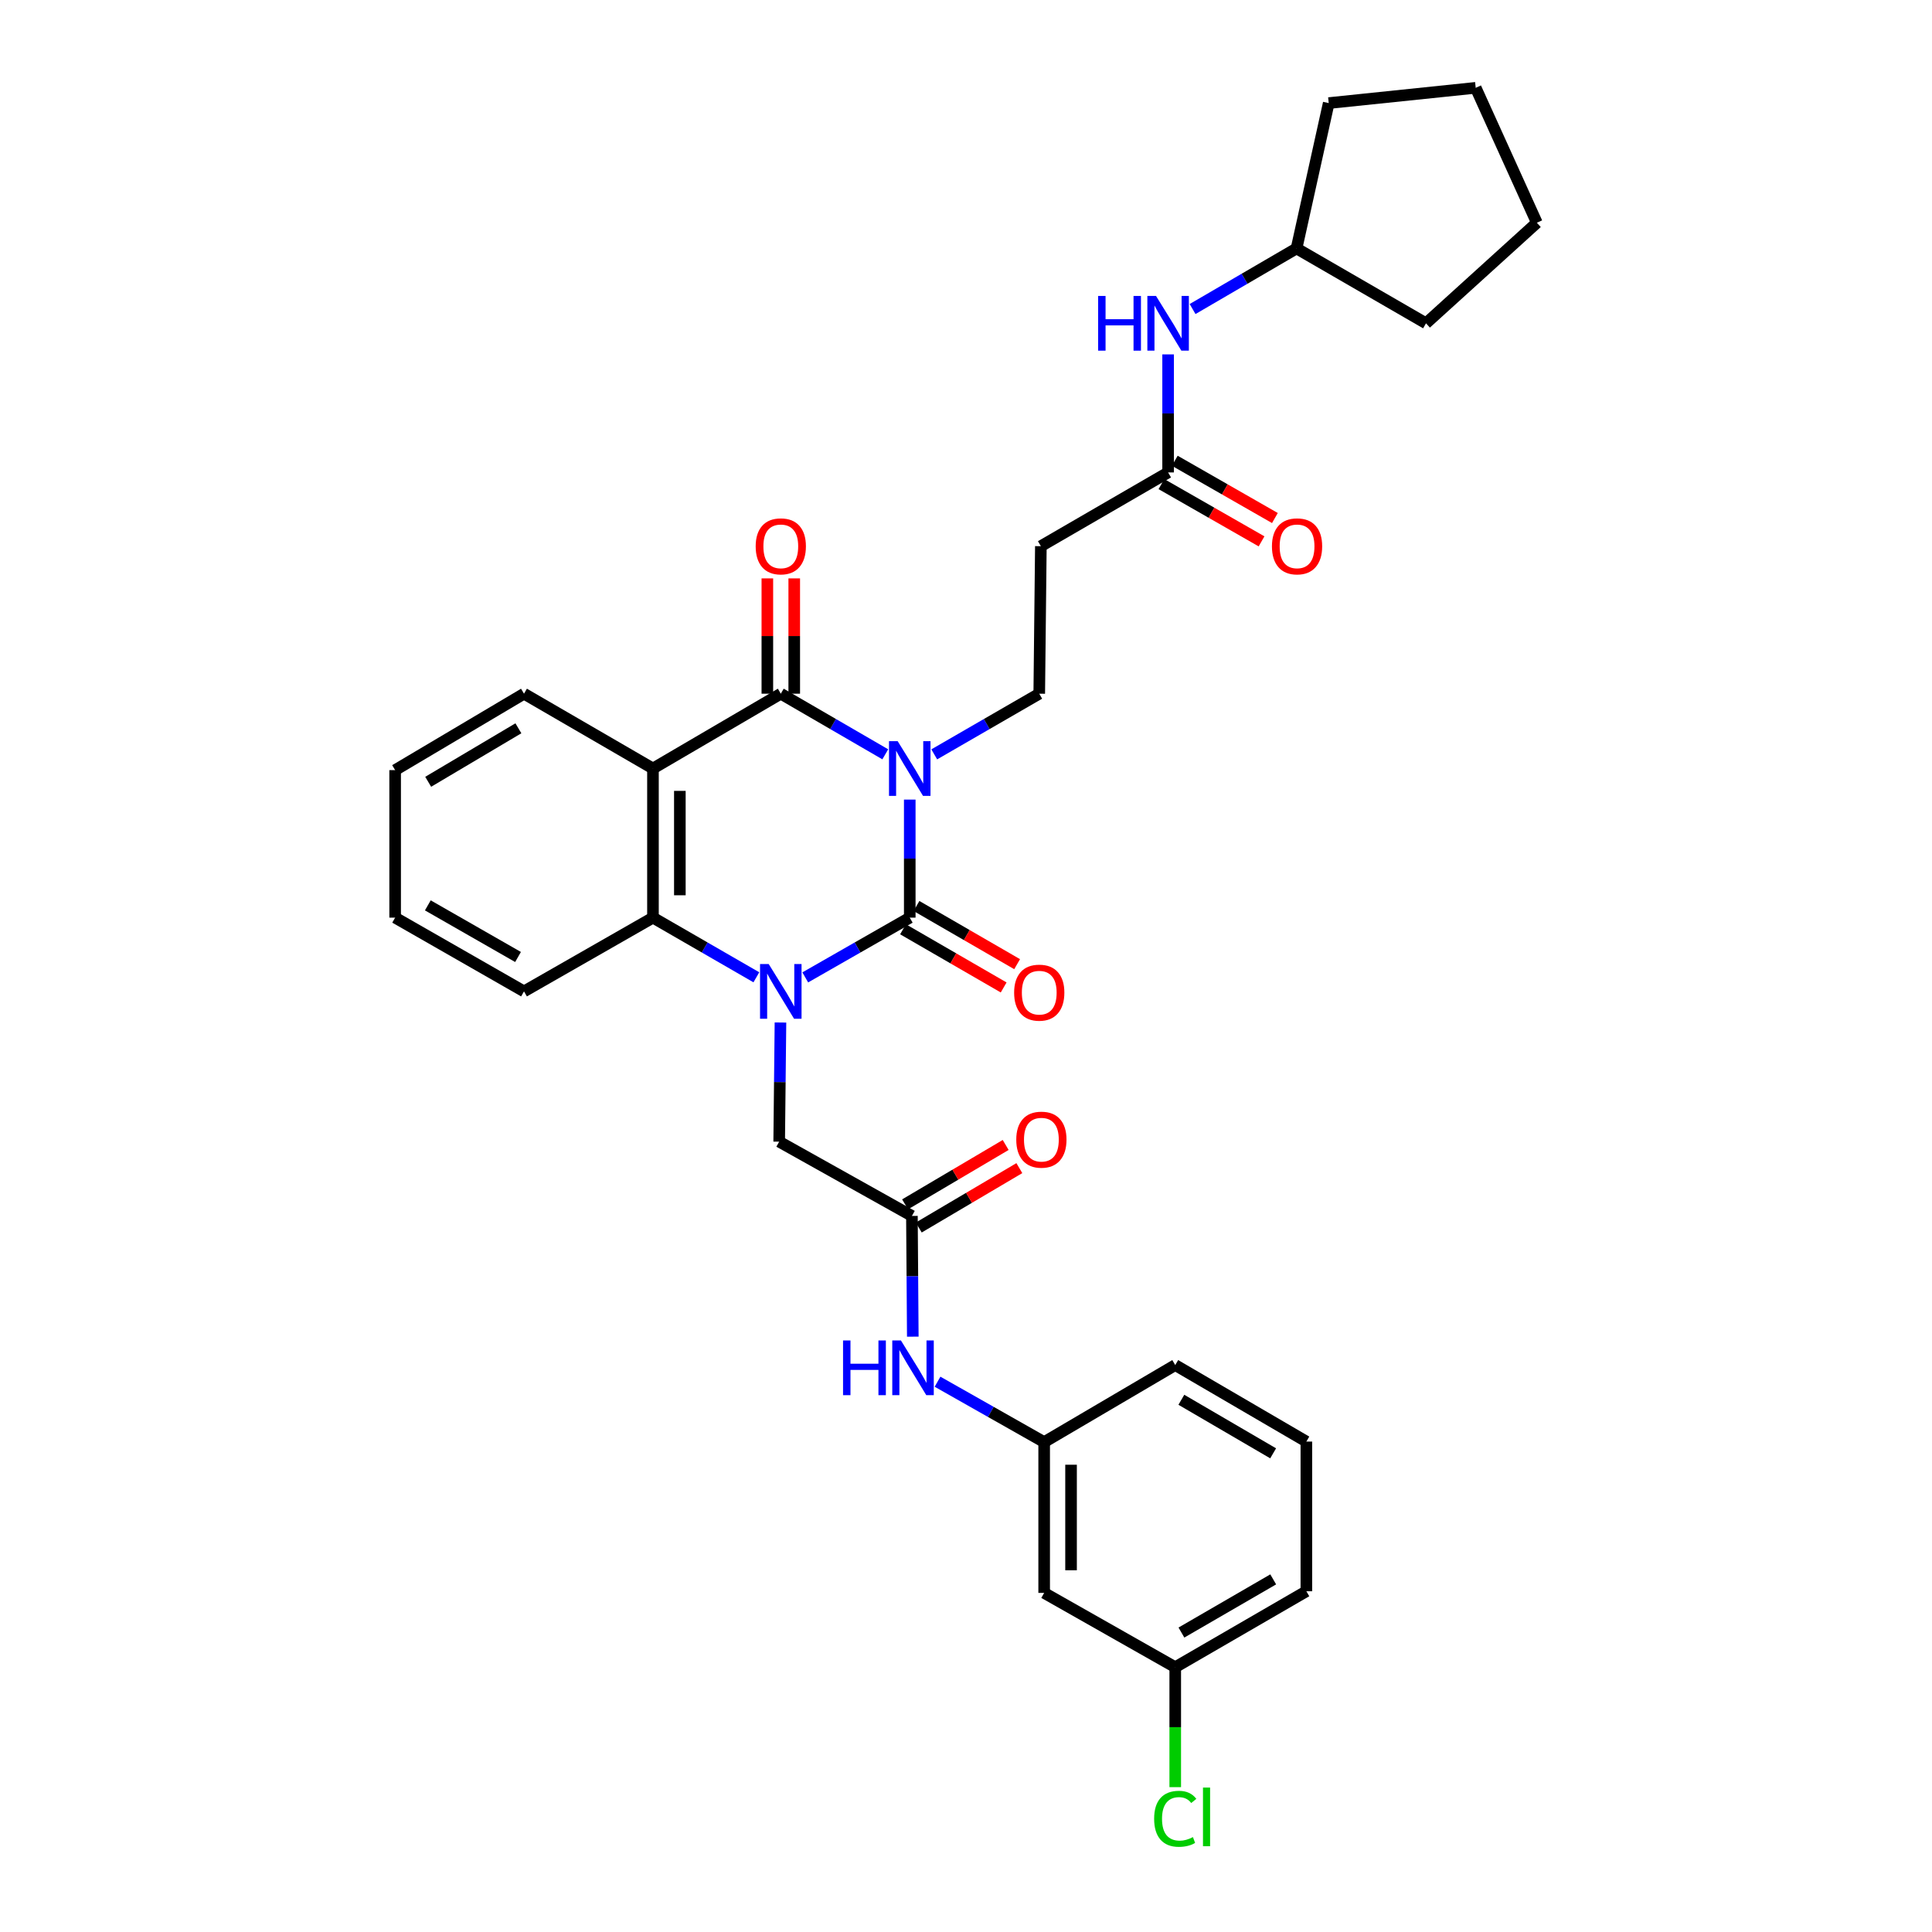 <?xml version='1.0' encoding='iso-8859-1'?>
<svg version='1.1' baseProfile='full'
              xmlns='http://www.w3.org/2000/svg'
                      xmlns:rdkit='http://www.rdkit.org/xml'
                      xmlns:xlink='http://www.w3.org/1999/xlink'
                  xml:space='preserve'
width='1000px' height='1000px' viewBox='0 0 1000 1000'>
<!-- END OF HEADER -->
<rect style='opacity:1.0;fill:#FFFFFF;stroke:none' width='1000' height='1000' x='0' y='0'> </rect>
<path class='bond-0' d='M 470.887,413.871 L 470.887,444.419' style='fill:none;fill-rule:evenodd;stroke:#0000FF;stroke-width:6px;stroke-linecap:butt;stroke-linejoin:miter;stroke-opacity:1' />
<path class='bond-0' d='M 470.887,444.419 L 470.887,474.968' style='fill:none;fill-rule:evenodd;stroke:#000000;stroke-width:6px;stroke-linecap:butt;stroke-linejoin:miter;stroke-opacity:1' />
<path class='bond-2' d='M 458.218,390.431 L 431.179,374.744' style='fill:none;fill-rule:evenodd;stroke:#0000FF;stroke-width:6px;stroke-linecap:butt;stroke-linejoin:miter;stroke-opacity:1' />
<path class='bond-2' d='M 431.179,374.744 L 404.139,359.056' style='fill:none;fill-rule:evenodd;stroke:#000000;stroke-width:6px;stroke-linecap:butt;stroke-linejoin:miter;stroke-opacity:1' />
<path class='bond-5' d='M 483.562,390.458 L 510.737,374.757' style='fill:none;fill-rule:evenodd;stroke:#0000FF;stroke-width:6px;stroke-linecap:butt;stroke-linejoin:miter;stroke-opacity:1' />
<path class='bond-5' d='M 510.737,374.757 L 537.913,359.056' style='fill:none;fill-rule:evenodd;stroke:#000000;stroke-width:6px;stroke-linecap:butt;stroke-linejoin:miter;stroke-opacity:1' />
<path class='bond-1' d='M 470.887,474.968 L 443.844,490.434' style='fill:none;fill-rule:evenodd;stroke:#000000;stroke-width:6px;stroke-linecap:butt;stroke-linejoin:miter;stroke-opacity:1' />
<path class='bond-1' d='M 443.844,490.434 L 416.802,505.901' style='fill:none;fill-rule:evenodd;stroke:#0000FF;stroke-width:6px;stroke-linecap:butt;stroke-linejoin:miter;stroke-opacity:1' />
<path class='bond-10' d='M 467.404,480.993 L 493.449,496.049' style='fill:none;fill-rule:evenodd;stroke:#000000;stroke-width:6px;stroke-linecap:butt;stroke-linejoin:miter;stroke-opacity:1' />
<path class='bond-10' d='M 493.449,496.049 L 519.494,511.106' style='fill:none;fill-rule:evenodd;stroke:#FF0000;stroke-width:6px;stroke-linecap:butt;stroke-linejoin:miter;stroke-opacity:1' />
<path class='bond-10' d='M 474.37,468.943 L 500.415,483.999' style='fill:none;fill-rule:evenodd;stroke:#000000;stroke-width:6px;stroke-linecap:butt;stroke-linejoin:miter;stroke-opacity:1' />
<path class='bond-10' d='M 500.415,483.999 L 526.46,499.056' style='fill:none;fill-rule:evenodd;stroke:#FF0000;stroke-width:6px;stroke-linecap:butt;stroke-linejoin:miter;stroke-opacity:1' />
<path class='bond-6' d='M 403.966,529.248 L 403.635,560.086' style='fill:none;fill-rule:evenodd;stroke:#0000FF;stroke-width:6px;stroke-linecap:butt;stroke-linejoin:miter;stroke-opacity:1' />
<path class='bond-6' d='M 403.635,560.086 L 403.304,590.925' style='fill:none;fill-rule:evenodd;stroke:#000000;stroke-width:6px;stroke-linecap:butt;stroke-linejoin:miter;stroke-opacity:1' />
<path class='bond-32' d='M 391.49,505.845 L 364.731,490.406' style='fill:none;fill-rule:evenodd;stroke:#0000FF;stroke-width:6px;stroke-linecap:butt;stroke-linejoin:miter;stroke-opacity:1' />
<path class='bond-32' d='M 364.731,490.406 L 337.972,474.968' style='fill:none;fill-rule:evenodd;stroke:#000000;stroke-width:6px;stroke-linecap:butt;stroke-linejoin:miter;stroke-opacity:1' />
<path class='bond-3' d='M 404.139,359.056 L 337.972,397.781' style='fill:none;fill-rule:evenodd;stroke:#000000;stroke-width:6px;stroke-linecap:butt;stroke-linejoin:miter;stroke-opacity:1' />
<path class='bond-12' d='M 411.099,359.056 L 411.099,329.215' style='fill:none;fill-rule:evenodd;stroke:#000000;stroke-width:6px;stroke-linecap:butt;stroke-linejoin:miter;stroke-opacity:1' />
<path class='bond-12' d='M 411.099,329.215 L 411.099,299.374' style='fill:none;fill-rule:evenodd;stroke:#FF0000;stroke-width:6px;stroke-linecap:butt;stroke-linejoin:miter;stroke-opacity:1' />
<path class='bond-12' d='M 397.18,359.056 L 397.18,329.215' style='fill:none;fill-rule:evenodd;stroke:#000000;stroke-width:6px;stroke-linecap:butt;stroke-linejoin:miter;stroke-opacity:1' />
<path class='bond-12' d='M 397.18,329.215 L 397.18,299.374' style='fill:none;fill-rule:evenodd;stroke:#FF0000;stroke-width:6px;stroke-linecap:butt;stroke-linejoin:miter;stroke-opacity:1' />
<path class='bond-4' d='M 337.972,397.781 L 337.972,474.968' style='fill:none;fill-rule:evenodd;stroke:#000000;stroke-width:6px;stroke-linecap:butt;stroke-linejoin:miter;stroke-opacity:1' />
<path class='bond-4' d='M 351.89,409.359 L 351.89,463.39' style='fill:none;fill-rule:evenodd;stroke:#000000;stroke-width:6px;stroke-linecap:butt;stroke-linejoin:miter;stroke-opacity:1' />
<path class='bond-18' d='M 337.972,397.781 L 271.224,359.056' style='fill:none;fill-rule:evenodd;stroke:#000000;stroke-width:6px;stroke-linecap:butt;stroke-linejoin:miter;stroke-opacity:1' />
<path class='bond-21' d='M 337.972,474.968 L 271.224,513.143' style='fill:none;fill-rule:evenodd;stroke:#000000;stroke-width:6px;stroke-linecap:butt;stroke-linejoin:miter;stroke-opacity:1' />
<path class='bond-9' d='M 537.913,359.056 L 538.748,282.705' style='fill:none;fill-rule:evenodd;stroke:#000000;stroke-width:6px;stroke-linecap:butt;stroke-linejoin:miter;stroke-opacity:1' />
<path class='bond-7' d='M 403.304,590.925 L 472.008,629.364' style='fill:none;fill-rule:evenodd;stroke:#000000;stroke-width:6px;stroke-linecap:butt;stroke-linejoin:miter;stroke-opacity:1' />
<path class='bond-11' d='M 472.008,629.364 L 472.236,660.609' style='fill:none;fill-rule:evenodd;stroke:#000000;stroke-width:6px;stroke-linecap:butt;stroke-linejoin:miter;stroke-opacity:1' />
<path class='bond-11' d='M 472.236,660.609 L 472.463,691.855' style='fill:none;fill-rule:evenodd;stroke:#0000FF;stroke-width:6px;stroke-linecap:butt;stroke-linejoin:miter;stroke-opacity:1' />
<path class='bond-15' d='M 475.546,635.357 L 501.579,619.988' style='fill:none;fill-rule:evenodd;stroke:#000000;stroke-width:6px;stroke-linecap:butt;stroke-linejoin:miter;stroke-opacity:1' />
<path class='bond-15' d='M 501.579,619.988 L 527.611,604.62' style='fill:none;fill-rule:evenodd;stroke:#FF0000;stroke-width:6px;stroke-linecap:butt;stroke-linejoin:miter;stroke-opacity:1' />
<path class='bond-15' d='M 468.47,623.371 L 494.503,608.002' style='fill:none;fill-rule:evenodd;stroke:#000000;stroke-width:6px;stroke-linecap:butt;stroke-linejoin:miter;stroke-opacity:1' />
<path class='bond-15' d='M 494.503,608.002 L 520.535,592.634' style='fill:none;fill-rule:evenodd;stroke:#FF0000;stroke-width:6px;stroke-linecap:butt;stroke-linejoin:miter;stroke-opacity:1' />
<path class='bond-8' d='M 604.614,244.529 L 538.748,282.705' style='fill:none;fill-rule:evenodd;stroke:#000000;stroke-width:6px;stroke-linecap:butt;stroke-linejoin:miter;stroke-opacity:1' />
<path class='bond-13' d='M 604.614,244.529 L 604.614,213.981' style='fill:none;fill-rule:evenodd;stroke:#000000;stroke-width:6px;stroke-linecap:butt;stroke-linejoin:miter;stroke-opacity:1' />
<path class='bond-13' d='M 604.614,213.981 L 604.614,183.433' style='fill:none;fill-rule:evenodd;stroke:#0000FF;stroke-width:6px;stroke-linecap:butt;stroke-linejoin:miter;stroke-opacity:1' />
<path class='bond-17' d='M 601.158,250.57 L 627.067,265.39' style='fill:none;fill-rule:evenodd;stroke:#000000;stroke-width:6px;stroke-linecap:butt;stroke-linejoin:miter;stroke-opacity:1' />
<path class='bond-17' d='M 627.067,265.39 L 652.976,280.21' style='fill:none;fill-rule:evenodd;stroke:#FF0000;stroke-width:6px;stroke-linecap:butt;stroke-linejoin:miter;stroke-opacity:1' />
<path class='bond-17' d='M 608.069,238.489 L 633.978,253.309' style='fill:none;fill-rule:evenodd;stroke:#000000;stroke-width:6px;stroke-linecap:butt;stroke-linejoin:miter;stroke-opacity:1' />
<path class='bond-17' d='M 633.978,253.309 L 659.887,268.129' style='fill:none;fill-rule:evenodd;stroke:#FF0000;stroke-width:6px;stroke-linecap:butt;stroke-linejoin:miter;stroke-opacity:1' />
<path class='bond-14' d='M 485.271,715.17 L 512.864,730.802' style='fill:none;fill-rule:evenodd;stroke:#0000FF;stroke-width:6px;stroke-linecap:butt;stroke-linejoin:miter;stroke-opacity:1' />
<path class='bond-14' d='M 512.864,730.802 L 540.457,746.435' style='fill:none;fill-rule:evenodd;stroke:#000000;stroke-width:6px;stroke-linecap:butt;stroke-linejoin:miter;stroke-opacity:1' />
<path class='bond-22' d='M 617.278,159.96 L 644.184,144.274' style='fill:none;fill-rule:evenodd;stroke:#0000FF;stroke-width:6px;stroke-linecap:butt;stroke-linejoin:miter;stroke-opacity:1' />
<path class='bond-22' d='M 644.184,144.274 L 671.091,128.587' style='fill:none;fill-rule:evenodd;stroke:#000000;stroke-width:6px;stroke-linecap:butt;stroke-linejoin:miter;stroke-opacity:1' />
<path class='bond-16' d='M 540.457,746.435 L 540.457,824.479' style='fill:none;fill-rule:evenodd;stroke:#000000;stroke-width:6px;stroke-linecap:butt;stroke-linejoin:miter;stroke-opacity:1' />
<path class='bond-16' d='M 554.375,758.141 L 554.375,812.773' style='fill:none;fill-rule:evenodd;stroke:#000000;stroke-width:6px;stroke-linecap:butt;stroke-linejoin:miter;stroke-opacity:1' />
<path class='bond-24' d='M 540.457,746.435 L 608.302,706.558' style='fill:none;fill-rule:evenodd;stroke:#000000;stroke-width:6px;stroke-linecap:butt;stroke-linejoin:miter;stroke-opacity:1' />
<path class='bond-19' d='M 540.457,824.479 L 608.302,862.949' style='fill:none;fill-rule:evenodd;stroke:#000000;stroke-width:6px;stroke-linecap:butt;stroke-linejoin:miter;stroke-opacity:1' />
<path class='bond-28' d='M 271.224,359.056 L 204.523,398.616' style='fill:none;fill-rule:evenodd;stroke:#000000;stroke-width:6px;stroke-linecap:butt;stroke-linejoin:miter;stroke-opacity:1' />
<path class='bond-28' d='M 268.319,376.962 L 221.629,404.654' style='fill:none;fill-rule:evenodd;stroke:#000000;stroke-width:6px;stroke-linecap:butt;stroke-linejoin:miter;stroke-opacity:1' />
<path class='bond-20' d='M 608.302,862.949 L 608.302,893.987' style='fill:none;fill-rule:evenodd;stroke:#000000;stroke-width:6px;stroke-linecap:butt;stroke-linejoin:miter;stroke-opacity:1' />
<path class='bond-20' d='M 608.302,893.987 L 608.302,925.025' style='fill:none;fill-rule:evenodd;stroke:#00CC00;stroke-width:6px;stroke-linecap:butt;stroke-linejoin:miter;stroke-opacity:1' />
<path class='bond-35' d='M 608.302,862.949 L 676.171,823.629' style='fill:none;fill-rule:evenodd;stroke:#000000;stroke-width:6px;stroke-linecap:butt;stroke-linejoin:miter;stroke-opacity:1' />
<path class='bond-35' d='M 611.505,845.008 L 659.013,817.483' style='fill:none;fill-rule:evenodd;stroke:#000000;stroke-width:6px;stroke-linecap:butt;stroke-linejoin:miter;stroke-opacity:1' />
<path class='bond-33' d='M 271.224,513.143 L 204.523,474.968' style='fill:none;fill-rule:evenodd;stroke:#000000;stroke-width:6px;stroke-linecap:butt;stroke-linejoin:miter;stroke-opacity:1' />
<path class='bond-33' d='M 268.133,495.337 L 221.442,468.614' style='fill:none;fill-rule:evenodd;stroke:#000000;stroke-width:6px;stroke-linecap:butt;stroke-linejoin:miter;stroke-opacity:1' />
<path class='bond-26' d='M 671.091,128.587 L 738.101,167.343' style='fill:none;fill-rule:evenodd;stroke:#000000;stroke-width:6px;stroke-linecap:butt;stroke-linejoin:miter;stroke-opacity:1' />
<path class='bond-27' d='M 671.091,128.587 L 687.747,53.357' style='fill:none;fill-rule:evenodd;stroke:#000000;stroke-width:6px;stroke-linecap:butt;stroke-linejoin:miter;stroke-opacity:1' />
<path class='bond-23' d='M 676.171,746.156 L 608.302,706.558' style='fill:none;fill-rule:evenodd;stroke:#000000;stroke-width:6px;stroke-linecap:butt;stroke-linejoin:miter;stroke-opacity:1' />
<path class='bond-23' d='M 658.976,752.239 L 611.468,724.52' style='fill:none;fill-rule:evenodd;stroke:#000000;stroke-width:6px;stroke-linecap:butt;stroke-linejoin:miter;stroke-opacity:1' />
<path class='bond-25' d='M 676.171,746.156 L 676.171,823.629' style='fill:none;fill-rule:evenodd;stroke:#000000;stroke-width:6px;stroke-linecap:butt;stroke-linejoin:miter;stroke-opacity:1' />
<path class='bond-31' d='M 738.101,167.343 L 795.477,115.295' style='fill:none;fill-rule:evenodd;stroke:#000000;stroke-width:6px;stroke-linecap:butt;stroke-linejoin:miter;stroke-opacity:1' />
<path class='bond-30' d='M 687.747,53.357 L 763.82,45.455' style='fill:none;fill-rule:evenodd;stroke:#000000;stroke-width:6px;stroke-linecap:butt;stroke-linejoin:miter;stroke-opacity:1' />
<path class='bond-29' d='M 204.523,398.616 L 204.523,474.968' style='fill:none;fill-rule:evenodd;stroke:#000000;stroke-width:6px;stroke-linecap:butt;stroke-linejoin:miter;stroke-opacity:1' />
<path class='bond-34' d='M 763.82,45.455 L 795.477,115.295' style='fill:none;fill-rule:evenodd;stroke:#000000;stroke-width:6px;stroke-linecap:butt;stroke-linejoin:miter;stroke-opacity:1' />
<path  class='atom-0' d='M 464.627 383.621
L 473.907 398.621
Q 474.827 400.101, 476.307 402.781
Q 477.787 405.461, 477.867 405.621
L 477.867 383.621
L 481.627 383.621
L 481.627 411.941
L 477.747 411.941
L 467.787 395.541
Q 466.627 393.621, 465.387 391.421
Q 464.187 389.221, 463.827 388.541
L 463.827 411.941
L 460.147 411.941
L 460.147 383.621
L 464.627 383.621
' fill='#0000FF'/>
<path  class='atom-2' d='M 397.879 498.983
L 407.159 513.983
Q 408.079 515.463, 409.559 518.143
Q 411.039 520.823, 411.119 520.983
L 411.119 498.983
L 414.879 498.983
L 414.879 527.303
L 410.999 527.303
L 401.039 510.903
Q 399.879 508.983, 398.639 506.783
Q 397.439 504.583, 397.079 503.903
L 397.079 527.303
L 393.399 527.303
L 393.399 498.983
L 397.879 498.983
' fill='#0000FF'/>
<path  class='atom-11' d='M 524.913 513.795
Q 524.913 506.995, 528.273 503.195
Q 531.633 499.395, 537.913 499.395
Q 544.193 499.395, 547.553 503.195
Q 550.913 506.995, 550.913 513.795
Q 550.913 520.675, 547.513 524.595
Q 544.113 528.475, 537.913 528.475
Q 531.673 528.475, 528.273 524.595
Q 524.913 520.715, 524.913 513.795
M 537.913 525.275
Q 542.233 525.275, 544.553 522.395
Q 546.913 519.475, 546.913 513.795
Q 546.913 508.235, 544.553 505.435
Q 542.233 502.595, 537.913 502.595
Q 533.593 502.595, 531.233 505.395
Q 528.913 508.195, 528.913 513.795
Q 528.913 519.515, 531.233 522.395
Q 533.593 525.275, 537.913 525.275
' fill='#FF0000'/>
<path  class='atom-12' d='M 436.36 693.821
L 440.2 693.821
L 440.2 705.861
L 454.68 705.861
L 454.68 693.821
L 458.52 693.821
L 458.52 722.141
L 454.68 722.141
L 454.68 709.061
L 440.2 709.061
L 440.2 722.141
L 436.36 722.141
L 436.36 693.821
' fill='#0000FF'/>
<path  class='atom-12' d='M 466.32 693.821
L 475.6 708.821
Q 476.52 710.301, 478 712.981
Q 479.48 715.661, 479.56 715.821
L 479.56 693.821
L 483.32 693.821
L 483.32 722.141
L 479.44 722.141
L 469.48 705.741
Q 468.32 703.821, 467.08 701.621
Q 465.88 699.421, 465.52 698.741
L 465.52 722.141
L 461.84 722.141
L 461.84 693.821
L 466.32 693.821
' fill='#0000FF'/>
<path  class='atom-13' d='M 391.139 282.785
Q 391.139 275.985, 394.499 272.185
Q 397.859 268.385, 404.139 268.385
Q 410.419 268.385, 413.779 272.185
Q 417.139 275.985, 417.139 282.785
Q 417.139 289.665, 413.739 293.585
Q 410.339 297.465, 404.139 297.465
Q 397.899 297.465, 394.499 293.585
Q 391.139 289.705, 391.139 282.785
M 404.139 294.265
Q 408.459 294.265, 410.779 291.385
Q 413.139 288.465, 413.139 282.785
Q 413.139 277.225, 410.779 274.425
Q 408.459 271.585, 404.139 271.585
Q 399.819 271.585, 397.459 274.385
Q 395.139 277.185, 395.139 282.785
Q 395.139 288.505, 397.459 291.385
Q 399.819 294.265, 404.139 294.265
' fill='#FF0000'/>
<path  class='atom-14' d='M 568.394 153.183
L 572.234 153.183
L 572.234 165.223
L 586.714 165.223
L 586.714 153.183
L 590.554 153.183
L 590.554 181.503
L 586.714 181.503
L 586.714 168.423
L 572.234 168.423
L 572.234 181.503
L 568.394 181.503
L 568.394 153.183
' fill='#0000FF'/>
<path  class='atom-14' d='M 598.354 153.183
L 607.634 168.183
Q 608.554 169.663, 610.034 172.343
Q 611.514 175.023, 611.594 175.183
L 611.594 153.183
L 615.354 153.183
L 615.354 181.503
L 611.474 181.503
L 601.514 165.103
Q 600.354 163.183, 599.114 160.983
Q 597.914 158.783, 597.554 158.103
L 597.554 181.503
L 593.874 181.503
L 593.874 153.183
L 598.354 153.183
' fill='#0000FF'/>
<path  class='atom-16' d='M 526.019 589.884
Q 526.019 583.084, 529.379 579.284
Q 532.739 575.484, 539.019 575.484
Q 545.299 575.484, 548.659 579.284
Q 552.019 583.084, 552.019 589.884
Q 552.019 596.764, 548.619 600.684
Q 545.219 604.564, 539.019 604.564
Q 532.779 604.564, 529.379 600.684
Q 526.019 596.804, 526.019 589.884
M 539.019 601.364
Q 543.339 601.364, 545.659 598.484
Q 548.019 595.564, 548.019 589.884
Q 548.019 584.324, 545.659 581.524
Q 543.339 578.684, 539.019 578.684
Q 534.699 578.684, 532.339 581.484
Q 530.019 584.284, 530.019 589.884
Q 530.019 595.604, 532.339 598.484
Q 534.699 601.364, 539.019 601.364
' fill='#FF0000'/>
<path  class='atom-18' d='M 658.354 282.785
Q 658.354 275.985, 661.714 272.185
Q 665.074 268.385, 671.354 268.385
Q 677.634 268.385, 680.994 272.185
Q 684.354 275.985, 684.354 282.785
Q 684.354 289.665, 680.954 293.585
Q 677.554 297.465, 671.354 297.465
Q 665.114 297.465, 661.714 293.585
Q 658.354 289.705, 658.354 282.785
M 671.354 294.265
Q 675.674 294.265, 677.994 291.385
Q 680.354 288.465, 680.354 282.785
Q 680.354 277.225, 677.994 274.425
Q 675.674 271.585, 671.354 271.585
Q 667.034 271.585, 664.674 274.385
Q 662.354 277.185, 662.354 282.785
Q 662.354 288.505, 664.674 291.385
Q 667.034 294.265, 671.354 294.265
' fill='#FF0000'/>
<path  class='atom-21' d='M 597.382 941.402
Q 597.382 934.362, 600.662 930.682
Q 603.982 926.962, 610.262 926.962
Q 616.102 926.962, 619.222 931.082
L 616.582 933.242
Q 614.302 930.242, 610.262 930.242
Q 605.982 930.242, 603.702 933.122
Q 601.462 935.962, 601.462 941.402
Q 601.462 947.002, 603.782 949.882
Q 606.142 952.762, 610.702 952.762
Q 613.822 952.762, 617.462 950.882
L 618.582 953.882
Q 617.102 954.842, 614.862 955.402
Q 612.622 955.962, 610.142 955.962
Q 603.982 955.962, 600.662 952.202
Q 597.382 948.442, 597.382 941.402
' fill='#00CC00'/>
<path  class='atom-21' d='M 622.662 925.242
L 626.342 925.242
L 626.342 955.602
L 622.662 955.602
L 622.662 925.242
' fill='#00CC00'/>
</svg>
